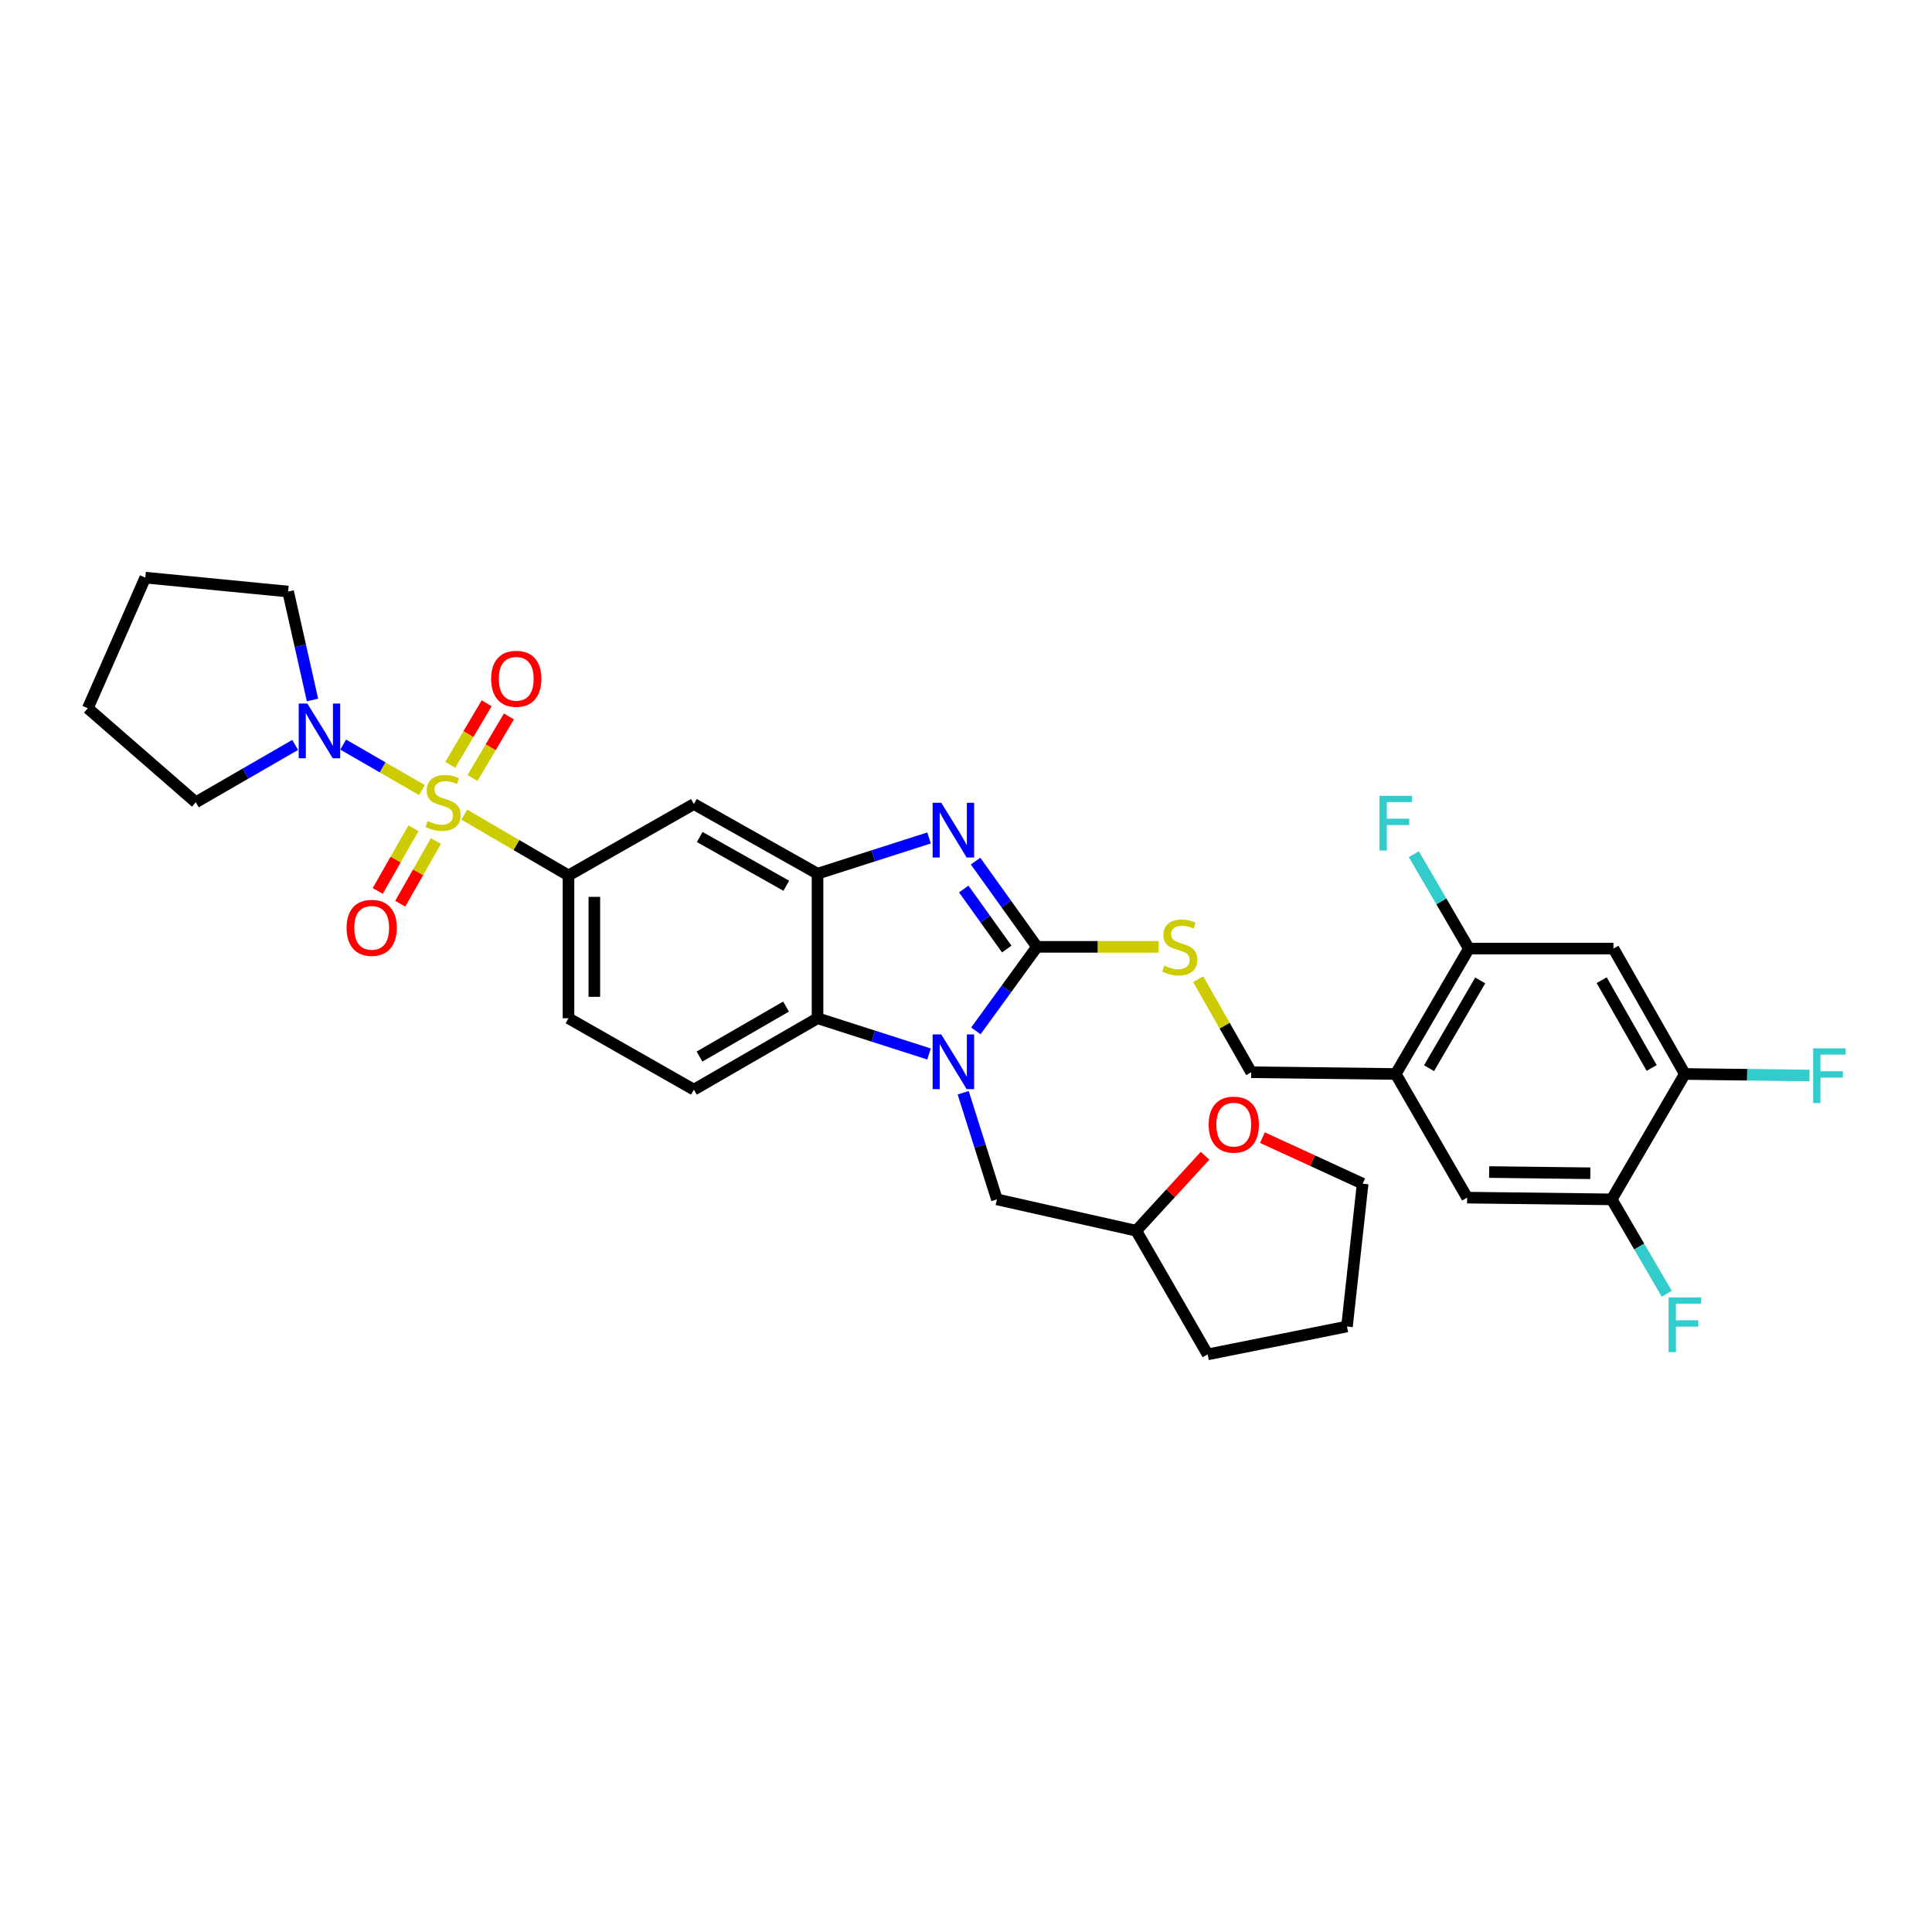 <?xml version='1.0' encoding='iso-8859-1'?>
<svg version='1.1' baseProfile='full'
              xmlns='http://www.w3.org/2000/svg'
                      xmlns:rdkit='http://www.rdkit.org/xml'
                      xmlns:xlink='http://www.w3.org/1999/xlink'
                  xml:space='preserve'
width='1000px' height='1000px' viewBox='0 0 1000 1000'>
<!-- END OF HEADER -->
<rect style='opacity:1.0;fill:#FFFFFF;stroke:none' width='1000' height='1000' x='0' y='0'> </rect>
<path class='bond-0' d='M 294.251,453.125 L 294.251,527.043' style='fill:none;fill-rule:evenodd;stroke:#000000;stroke-width:6px;stroke-linecap:butt;stroke-linejoin:miter;stroke-opacity:1' />
<path class='bond-0' d='M 307.632,464.213 L 307.632,515.955' style='fill:none;fill-rule:evenodd;stroke:#000000;stroke-width:6px;stroke-linecap:butt;stroke-linejoin:miter;stroke-opacity:1' />
<path class='bond-1' d='M 294.251,453.125 L 359.153,416.166' style='fill:none;fill-rule:evenodd;stroke:#000000;stroke-width:6px;stroke-linecap:butt;stroke-linejoin:miter;stroke-opacity:1' />
<path class='bond-2' d='M 294.251,453.125 L 267.28,437.392' style='fill:none;fill-rule:evenodd;stroke:#000000;stroke-width:6px;stroke-linecap:butt;stroke-linejoin:miter;stroke-opacity:1' />
<path class='bond-2' d='M 267.28,437.392 L 240.309,421.659' style='fill:none;fill-rule:evenodd;stroke:#CCCC00;stroke-width:6px;stroke-linecap:butt;stroke-linejoin:miter;stroke-opacity:1' />
<path class='bond-3' d='M 294.251,527.043 L 359.153,564.002' style='fill:none;fill-rule:evenodd;stroke:#000000;stroke-width:6px;stroke-linecap:butt;stroke-linejoin:miter;stroke-opacity:1' />
<path class='bond-4' d='M 359.153,564.002 L 423.154,527.043' style='fill:none;fill-rule:evenodd;stroke:#000000;stroke-width:6px;stroke-linecap:butt;stroke-linejoin:miter;stroke-opacity:1' />
<path class='bond-4' d='M 362.062,546.871 L 406.863,521' style='fill:none;fill-rule:evenodd;stroke:#000000;stroke-width:6px;stroke-linecap:butt;stroke-linejoin:miter;stroke-opacity:1' />
<path class='bond-5' d='M 359.153,416.166 L 423.154,452.225' style='fill:none;fill-rule:evenodd;stroke:#000000;stroke-width:6px;stroke-linecap:butt;stroke-linejoin:miter;stroke-opacity:1' />
<path class='bond-5' d='M 362.185,433.232 L 406.986,458.474' style='fill:none;fill-rule:evenodd;stroke:#000000;stroke-width:6px;stroke-linecap:butt;stroke-linejoin:miter;stroke-opacity:1' />
<path class='bond-6' d='M 218.422,408.956 L 198.021,397.175' style='fill:none;fill-rule:evenodd;stroke:#CCCC00;stroke-width:6px;stroke-linecap:butt;stroke-linejoin:miter;stroke-opacity:1' />
<path class='bond-6' d='M 198.021,397.175 L 177.62,385.394' style='fill:none;fill-rule:evenodd;stroke:#0000FF;stroke-width:6px;stroke-linecap:butt;stroke-linejoin:miter;stroke-opacity:1' />
<path class='bond-7' d='M 244.56,402.693 L 253.985,386.759' style='fill:none;fill-rule:evenodd;stroke:#CCCC00;stroke-width:6px;stroke-linecap:butt;stroke-linejoin:miter;stroke-opacity:1' />
<path class='bond-7' d='M 253.985,386.759 L 263.411,370.825' style='fill:none;fill-rule:evenodd;stroke:#FF0000;stroke-width:6px;stroke-linecap:butt;stroke-linejoin:miter;stroke-opacity:1' />
<path class='bond-7' d='M 233.044,395.881 L 242.469,379.947' style='fill:none;fill-rule:evenodd;stroke:#CCCC00;stroke-width:6px;stroke-linecap:butt;stroke-linejoin:miter;stroke-opacity:1' />
<path class='bond-7' d='M 242.469,379.947 L 251.894,364.013' style='fill:none;fill-rule:evenodd;stroke:#FF0000;stroke-width:6px;stroke-linecap:butt;stroke-linejoin:miter;stroke-opacity:1' />
<path class='bond-8' d='M 214,428.703 L 204.76,444.927' style='fill:none;fill-rule:evenodd;stroke:#CCCC00;stroke-width:6px;stroke-linecap:butt;stroke-linejoin:miter;stroke-opacity:1' />
<path class='bond-8' d='M 204.76,444.927 L 195.521,461.152' style='fill:none;fill-rule:evenodd;stroke:#FF0000;stroke-width:6px;stroke-linecap:butt;stroke-linejoin:miter;stroke-opacity:1' />
<path class='bond-8' d='M 225.627,435.324 L 216.388,451.548' style='fill:none;fill-rule:evenodd;stroke:#CCCC00;stroke-width:6px;stroke-linecap:butt;stroke-linejoin:miter;stroke-opacity:1' />
<path class='bond-8' d='M 216.388,451.548 L 207.148,467.773' style='fill:none;fill-rule:evenodd;stroke:#FF0000;stroke-width:6px;stroke-linecap:butt;stroke-linejoin:miter;stroke-opacity:1' />
<path class='bond-9' d='M 423.154,452.225 L 423.154,527.043' style='fill:none;fill-rule:evenodd;stroke:#000000;stroke-width:6px;stroke-linecap:butt;stroke-linejoin:miter;stroke-opacity:1' />
<path class='bond-10' d='M 423.154,452.225 L 452.018,442.973' style='fill:none;fill-rule:evenodd;stroke:#000000;stroke-width:6px;stroke-linecap:butt;stroke-linejoin:miter;stroke-opacity:1' />
<path class='bond-10' d='M 452.018,442.973 L 480.881,433.722' style='fill:none;fill-rule:evenodd;stroke:#0000FF;stroke-width:6px;stroke-linecap:butt;stroke-linejoin:miter;stroke-opacity:1' />
<path class='bond-11' d='M 423.154,527.043 L 452.018,536.295' style='fill:none;fill-rule:evenodd;stroke:#000000;stroke-width:6px;stroke-linecap:butt;stroke-linejoin:miter;stroke-opacity:1' />
<path class='bond-11' d='M 452.018,536.295 L 480.881,545.547' style='fill:none;fill-rule:evenodd;stroke:#0000FF;stroke-width:6px;stroke-linecap:butt;stroke-linejoin:miter;stroke-opacity:1' />
<path class='bond-12' d='M 505.103,533.582 L 520.92,511.833' style='fill:none;fill-rule:evenodd;stroke:#0000FF;stroke-width:6px;stroke-linecap:butt;stroke-linejoin:miter;stroke-opacity:1' />
<path class='bond-12' d='M 520.92,511.833 L 536.737,490.084' style='fill:none;fill-rule:evenodd;stroke:#000000;stroke-width:6px;stroke-linecap:butt;stroke-linejoin:miter;stroke-opacity:1' />
<path class='bond-13' d='M 498.54,565.608 L 507.273,593.201' style='fill:none;fill-rule:evenodd;stroke:#0000FF;stroke-width:6px;stroke-linecap:butt;stroke-linejoin:miter;stroke-opacity:1' />
<path class='bond-13' d='M 507.273,593.201 L 516.005,620.793' style='fill:none;fill-rule:evenodd;stroke:#000000;stroke-width:6px;stroke-linecap:butt;stroke-linejoin:miter;stroke-opacity:1' />
<path class='bond-14' d='M 536.737,490.084 L 520.84,467.894' style='fill:none;fill-rule:evenodd;stroke:#000000;stroke-width:6px;stroke-linecap:butt;stroke-linejoin:miter;stroke-opacity:1' />
<path class='bond-14' d='M 520.84,467.894 L 504.943,445.705' style='fill:none;fill-rule:evenodd;stroke:#0000FF;stroke-width:6px;stroke-linecap:butt;stroke-linejoin:miter;stroke-opacity:1' />
<path class='bond-14' d='M 521.091,491.219 L 509.963,475.687' style='fill:none;fill-rule:evenodd;stroke:#000000;stroke-width:6px;stroke-linecap:butt;stroke-linejoin:miter;stroke-opacity:1' />
<path class='bond-14' d='M 509.963,475.687 L 498.835,460.154' style='fill:none;fill-rule:evenodd;stroke:#0000FF;stroke-width:6px;stroke-linecap:butt;stroke-linejoin:miter;stroke-opacity:1' />
<path class='bond-15' d='M 536.737,490.084 L 568.232,490.084' style='fill:none;fill-rule:evenodd;stroke:#000000;stroke-width:6px;stroke-linecap:butt;stroke-linejoin:miter;stroke-opacity:1' />
<path class='bond-15' d='M 568.232,490.084 L 599.727,490.084' style='fill:none;fill-rule:evenodd;stroke:#CCCC00;stroke-width:6px;stroke-linecap:butt;stroke-linejoin:miter;stroke-opacity:1' />
<path class='bond-16' d='M 620.192,506.831 L 633.903,530.908' style='fill:none;fill-rule:evenodd;stroke:#CCCC00;stroke-width:6px;stroke-linecap:butt;stroke-linejoin:miter;stroke-opacity:1' />
<path class='bond-16' d='M 633.903,530.908 L 647.614,554.985' style='fill:none;fill-rule:evenodd;stroke:#000000;stroke-width:6px;stroke-linecap:butt;stroke-linejoin:miter;stroke-opacity:1' />
<path class='bond-17' d='M 647.614,554.985 L 722.432,555.892' style='fill:none;fill-rule:evenodd;stroke:#000000;stroke-width:6px;stroke-linecap:butt;stroke-linejoin:miter;stroke-opacity:1' />
<path class='bond-18' d='M 722.432,555.892 L 760.29,490.983' style='fill:none;fill-rule:evenodd;stroke:#000000;stroke-width:6px;stroke-linecap:butt;stroke-linejoin:miter;stroke-opacity:1' />
<path class='bond-18' d='M 739.668,552.897 L 766.169,507.461' style='fill:none;fill-rule:evenodd;stroke:#000000;stroke-width:6px;stroke-linecap:butt;stroke-linejoin:miter;stroke-opacity:1' />
<path class='bond-19' d='M 722.432,555.892 L 759.391,619.894' style='fill:none;fill-rule:evenodd;stroke:#000000;stroke-width:6px;stroke-linecap:butt;stroke-linejoin:miter;stroke-opacity:1' />
<path class='bond-20' d='M 161.746,362.299 L 155.434,334.244' style='fill:none;fill-rule:evenodd;stroke:#0000FF;stroke-width:6px;stroke-linecap:butt;stroke-linejoin:miter;stroke-opacity:1' />
<path class='bond-20' d='M 155.434,334.244 L 149.121,306.188' style='fill:none;fill-rule:evenodd;stroke:#000000;stroke-width:6px;stroke-linecap:butt;stroke-linejoin:miter;stroke-opacity:1' />
<path class='bond-21' d='M 152.761,385.576 L 127.054,400.421' style='fill:none;fill-rule:evenodd;stroke:#0000FF;stroke-width:6px;stroke-linecap:butt;stroke-linejoin:miter;stroke-opacity:1' />
<path class='bond-21' d='M 127.054,400.421 L 101.346,415.266' style='fill:none;fill-rule:evenodd;stroke:#000000;stroke-width:6px;stroke-linecap:butt;stroke-linejoin:miter;stroke-opacity:1' />
<path class='bond-22' d='M 149.121,306.188 L 75.203,298.978' style='fill:none;fill-rule:evenodd;stroke:#000000;stroke-width:6px;stroke-linecap:butt;stroke-linejoin:miter;stroke-opacity:1' />
<path class='bond-23' d='M 75.203,298.978 L 45.455,366.585' style='fill:none;fill-rule:evenodd;stroke:#000000;stroke-width:6px;stroke-linecap:butt;stroke-linejoin:miter;stroke-opacity:1' />
<path class='bond-24' d='M 45.455,366.585 L 101.346,415.266' style='fill:none;fill-rule:evenodd;stroke:#000000;stroke-width:6px;stroke-linecap:butt;stroke-linejoin:miter;stroke-opacity:1' />
<path class='bond-25' d='M 516.005,620.793 L 588.117,637.02' style='fill:none;fill-rule:evenodd;stroke:#000000;stroke-width:6px;stroke-linecap:butt;stroke-linejoin:miter;stroke-opacity:1' />
<path class='bond-26' d='M 588.117,637.02 L 625.076,701.022' style='fill:none;fill-rule:evenodd;stroke:#000000;stroke-width:6px;stroke-linecap:butt;stroke-linejoin:miter;stroke-opacity:1' />
<path class='bond-27' d='M 588.117,637.02 L 605.924,617.622' style='fill:none;fill-rule:evenodd;stroke:#000000;stroke-width:6px;stroke-linecap:butt;stroke-linejoin:miter;stroke-opacity:1' />
<path class='bond-27' d='M 605.924,617.622 L 623.731,598.223' style='fill:none;fill-rule:evenodd;stroke:#FF0000;stroke-width:6px;stroke-linecap:butt;stroke-linejoin:miter;stroke-opacity:1' />
<path class='bond-28' d='M 625.076,701.022 L 697.195,686.594' style='fill:none;fill-rule:evenodd;stroke:#000000;stroke-width:6px;stroke-linecap:butt;stroke-linejoin:miter;stroke-opacity:1' />
<path class='bond-29' d='M 697.195,686.594 L 705.305,612.676' style='fill:none;fill-rule:evenodd;stroke:#000000;stroke-width:6px;stroke-linecap:butt;stroke-linejoin:miter;stroke-opacity:1' />
<path class='bond-30' d='M 705.305,612.676 L 679.369,600.76' style='fill:none;fill-rule:evenodd;stroke:#000000;stroke-width:6px;stroke-linecap:butt;stroke-linejoin:miter;stroke-opacity:1' />
<path class='bond-30' d='M 679.369,600.76 L 653.433,588.844' style='fill:none;fill-rule:evenodd;stroke:#FF0000;stroke-width:6px;stroke-linecap:butt;stroke-linejoin:miter;stroke-opacity:1' />
<path class='bond-31' d='M 760.29,490.983 L 835.115,490.983' style='fill:none;fill-rule:evenodd;stroke:#000000;stroke-width:6px;stroke-linecap:butt;stroke-linejoin:miter;stroke-opacity:1' />
<path class='bond-32' d='M 760.29,490.983 L 746.039,466.552' style='fill:none;fill-rule:evenodd;stroke:#000000;stroke-width:6px;stroke-linecap:butt;stroke-linejoin:miter;stroke-opacity:1' />
<path class='bond-32' d='M 746.039,466.552 L 731.787,442.12' style='fill:none;fill-rule:evenodd;stroke:#33CCCC;stroke-width:6px;stroke-linecap:butt;stroke-linejoin:miter;stroke-opacity:1' />
<path class='bond-33' d='M 759.391,619.894 L 834.208,620.793' style='fill:none;fill-rule:evenodd;stroke:#000000;stroke-width:6px;stroke-linecap:butt;stroke-linejoin:miter;stroke-opacity:1' />
<path class='bond-33' d='M 770.774,606.649 L 823.146,607.279' style='fill:none;fill-rule:evenodd;stroke:#000000;stroke-width:6px;stroke-linecap:butt;stroke-linejoin:miter;stroke-opacity:1' />
<path class='bond-34' d='M 835.115,490.983 L 872.074,555.892' style='fill:none;fill-rule:evenodd;stroke:#000000;stroke-width:6px;stroke-linecap:butt;stroke-linejoin:miter;stroke-opacity:1' />
<path class='bond-34' d='M 829.031,507.34 L 854.903,552.776' style='fill:none;fill-rule:evenodd;stroke:#000000;stroke-width:6px;stroke-linecap:butt;stroke-linejoin:miter;stroke-opacity:1' />
<path class='bond-35' d='M 834.208,620.793 L 848.462,645.225' style='fill:none;fill-rule:evenodd;stroke:#000000;stroke-width:6px;stroke-linecap:butt;stroke-linejoin:miter;stroke-opacity:1' />
<path class='bond-35' d='M 848.462,645.225 L 862.717,669.656' style='fill:none;fill-rule:evenodd;stroke:#33CCCC;stroke-width:6px;stroke-linecap:butt;stroke-linejoin:miter;stroke-opacity:1' />
<path class='bond-36' d='M 834.208,620.793 L 872.074,555.892' style='fill:none;fill-rule:evenodd;stroke:#000000;stroke-width:6px;stroke-linecap:butt;stroke-linejoin:miter;stroke-opacity:1' />
<path class='bond-37' d='M 872.074,555.892 L 904.337,556.28' style='fill:none;fill-rule:evenodd;stroke:#000000;stroke-width:6px;stroke-linecap:butt;stroke-linejoin:miter;stroke-opacity:1' />
<path class='bond-37' d='M 904.337,556.28 L 936.601,556.668' style='fill:none;fill-rule:evenodd;stroke:#33CCCC;stroke-width:6px;stroke-linecap:butt;stroke-linejoin:miter;stroke-opacity:1' />
<path  class='atom-4' d='M 221.35 424.986
Q 221.67 425.106, 222.99 425.666
Q 224.31 426.226, 225.75 426.586
Q 227.23 426.906, 228.67 426.906
Q 231.35 426.906, 232.91 425.626
Q 234.47 424.306, 234.47 422.026
Q 234.47 420.466, 233.67 419.506
Q 232.91 418.546, 231.71 418.026
Q 230.51 417.506, 228.51 416.906
Q 225.99 416.146, 224.47 415.426
Q 222.99 414.706, 221.91 413.186
Q 220.87 411.666, 220.87 409.106
Q 220.87 405.546, 223.27 403.346
Q 225.71 401.146, 230.51 401.146
Q 233.79 401.146, 237.51 402.706
L 236.59 405.786
Q 233.19 404.386, 230.63 404.386
Q 227.87 404.386, 226.35 405.546
Q 224.83 406.666, 224.87 408.626
Q 224.87 410.146, 225.63 411.066
Q 226.43 411.986, 227.55 412.506
Q 228.71 413.026, 230.63 413.626
Q 233.19 414.426, 234.71 415.226
Q 236.23 416.026, 237.31 417.666
Q 238.43 419.266, 238.43 422.026
Q 238.43 425.946, 235.79 428.066
Q 233.19 430.146, 228.83 430.146
Q 226.31 430.146, 224.39 429.586
Q 222.51 429.066, 220.27 428.146
L 221.35 424.986
' fill='#CCCC00'/>
<path  class='atom-5' d='M 254.209 351.345
Q 254.209 344.545, 257.569 340.745
Q 260.929 336.945, 267.209 336.945
Q 273.489 336.945, 276.849 340.745
Q 280.209 344.545, 280.209 351.345
Q 280.209 358.225, 276.809 362.145
Q 273.409 366.025, 267.209 366.025
Q 260.969 366.025, 257.569 362.145
Q 254.209 358.265, 254.209 351.345
M 267.209 362.825
Q 271.529 362.825, 273.849 359.945
Q 276.209 357.025, 276.209 351.345
Q 276.209 345.785, 273.849 342.985
Q 271.529 340.145, 267.209 340.145
Q 262.889 340.145, 260.529 342.945
Q 258.209 345.745, 258.209 351.345
Q 258.209 357.065, 260.529 359.945
Q 262.889 362.825, 267.209 362.825
' fill='#FF0000'/>
<path  class='atom-6' d='M 179.391 480.248
Q 179.391 473.448, 182.751 469.648
Q 186.111 465.848, 192.391 465.848
Q 198.671 465.848, 202.031 469.648
Q 205.391 473.448, 205.391 480.248
Q 205.391 487.128, 201.991 491.048
Q 198.591 494.928, 192.391 494.928
Q 186.151 494.928, 182.751 491.048
Q 179.391 487.168, 179.391 480.248
M 192.391 491.728
Q 196.711 491.728, 199.031 488.848
Q 201.391 485.928, 201.391 480.248
Q 201.391 474.688, 199.031 471.888
Q 196.711 469.048, 192.391 469.048
Q 188.071 469.048, 185.711 471.848
Q 183.391 474.648, 183.391 480.248
Q 183.391 485.968, 185.711 488.848
Q 188.071 491.728, 192.391 491.728
' fill='#FF0000'/>
<path  class='atom-9' d='M 487.207 535.421
L 496.487 550.421
Q 497.407 551.901, 498.887 554.581
Q 500.367 557.261, 500.447 557.421
L 500.447 535.421
L 504.207 535.421
L 504.207 563.741
L 500.327 563.741
L 490.367 547.341
Q 489.207 545.421, 487.967 543.221
Q 486.767 541.021, 486.407 540.341
L 486.407 563.741
L 482.727 563.741
L 482.727 535.421
L 487.207 535.421
' fill='#0000FF'/>
<path  class='atom-11' d='M 487.207 415.527
L 496.487 430.527
Q 497.407 432.007, 498.887 434.687
Q 500.367 437.367, 500.447 437.527
L 500.447 415.527
L 504.207 415.527
L 504.207 443.847
L 500.327 443.847
L 490.367 427.447
Q 489.207 425.527, 487.967 423.327
Q 486.767 421.127, 486.407 420.447
L 486.407 443.847
L 482.727 443.847
L 482.727 415.527
L 487.207 415.527
' fill='#0000FF'/>
<path  class='atom-12' d='M 602.655 499.804
Q 602.975 499.924, 604.295 500.484
Q 605.615 501.044, 607.055 501.404
Q 608.535 501.724, 609.975 501.724
Q 612.655 501.724, 614.215 500.444
Q 615.775 499.124, 615.775 496.844
Q 615.775 495.284, 614.975 494.324
Q 614.215 493.364, 613.015 492.844
Q 611.815 492.324, 609.815 491.724
Q 607.295 490.964, 605.775 490.244
Q 604.295 489.524, 603.215 488.004
Q 602.175 486.484, 602.175 483.924
Q 602.175 480.364, 604.575 478.164
Q 607.015 475.964, 611.815 475.964
Q 615.095 475.964, 618.815 477.524
L 617.895 480.604
Q 614.495 479.204, 611.935 479.204
Q 609.175 479.204, 607.655 480.364
Q 606.135 481.484, 606.175 483.444
Q 606.175 484.964, 606.935 485.884
Q 607.735 486.804, 608.855 487.324
Q 610.015 487.844, 611.935 488.444
Q 614.495 489.244, 616.015 490.044
Q 617.535 490.844, 618.615 492.484
Q 619.735 494.084, 619.735 496.844
Q 619.735 500.764, 617.095 502.884
Q 614.495 504.964, 610.135 504.964
Q 607.615 504.964, 605.695 504.404
Q 603.815 503.884, 601.575 502.964
L 602.655 499.804
' fill='#CCCC00'/>
<path  class='atom-15' d='M 159.088 364.147
L 168.368 379.147
Q 169.288 380.627, 170.768 383.307
Q 172.248 385.987, 172.328 386.147
L 172.328 364.147
L 176.088 364.147
L 176.088 392.467
L 172.208 392.467
L 162.248 376.067
Q 161.088 374.147, 159.848 371.947
Q 158.648 369.747, 158.288 369.067
L 158.288 392.467
L 154.608 392.467
L 154.608 364.147
L 159.088 364.147
' fill='#0000FF'/>
<path  class='atom-25' d='M 625.597 582.108
Q 625.597 575.308, 628.957 571.508
Q 632.317 567.708, 638.597 567.708
Q 644.877 567.708, 648.237 571.508
Q 651.597 575.308, 651.597 582.108
Q 651.597 588.988, 648.197 592.908
Q 644.797 596.788, 638.597 596.788
Q 632.357 596.788, 628.957 592.908
Q 625.597 589.028, 625.597 582.108
M 638.597 593.588
Q 642.917 593.588, 645.237 590.708
Q 647.597 587.788, 647.597 582.108
Q 647.597 576.548, 645.237 573.748
Q 642.917 570.908, 638.597 570.908
Q 634.277 570.908, 631.917 573.708
Q 629.597 576.508, 629.597 582.108
Q 629.597 587.828, 631.917 590.708
Q 634.277 593.588, 638.597 593.588
' fill='#FF0000'/>
<path  class='atom-29' d='M 714.012 411.922
L 730.852 411.922
L 730.852 415.162
L 717.812 415.162
L 717.812 423.762
L 729.412 423.762
L 729.412 427.042
L 717.812 427.042
L 717.812 440.242
L 714.012 440.242
L 714.012 411.922
' fill='#33CCCC'/>
<path  class='atom-32' d='M 863.654 671.534
L 880.494 671.534
L 880.494 674.774
L 867.454 674.774
L 867.454 683.374
L 879.054 683.374
L 879.054 686.654
L 867.454 686.654
L 867.454 699.854
L 863.654 699.854
L 863.654 671.534
' fill='#33CCCC'/>
<path  class='atom-33' d='M 938.471 542.631
L 955.311 542.631
L 955.311 545.871
L 942.271 545.871
L 942.271 554.471
L 953.871 554.471
L 953.871 557.751
L 942.271 557.751
L 942.271 570.951
L 938.471 570.951
L 938.471 542.631
' fill='#33CCCC'/>
</svg>
